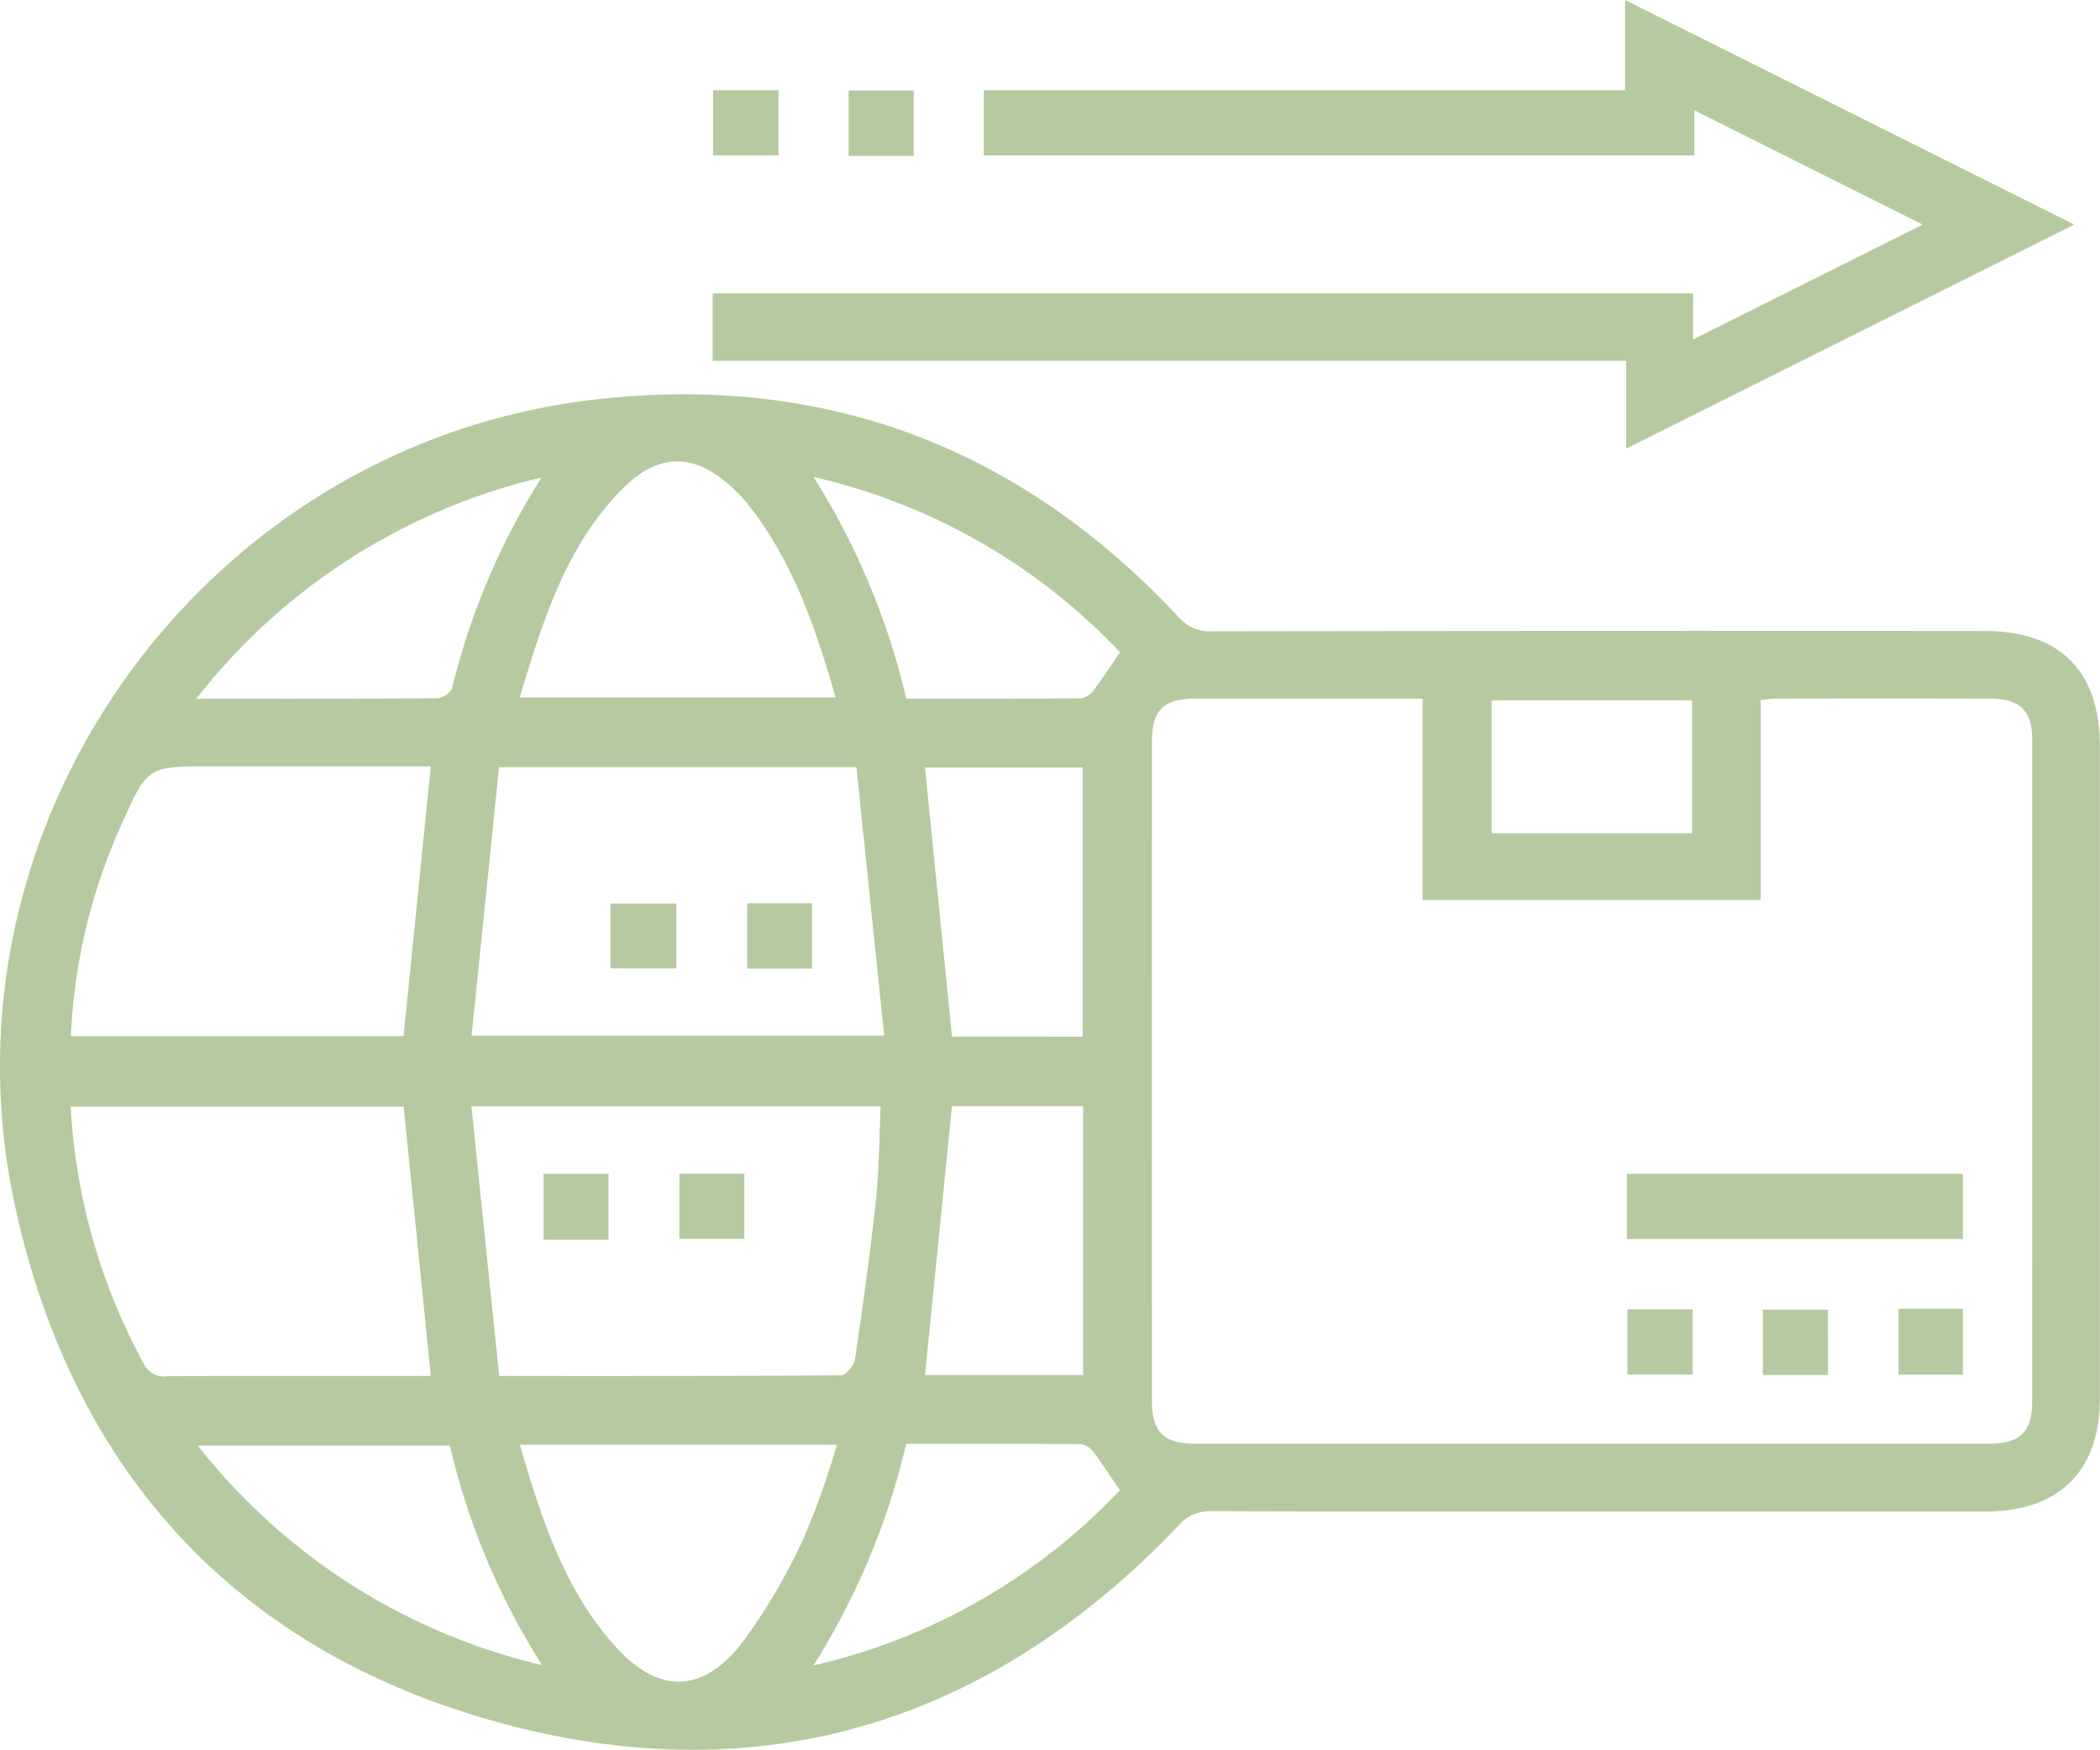 <svg xmlns="http://www.w3.org/2000/svg" id="yuKpMW" width="122" height="101.638" viewBox="0 0 122 101.638"><g id="Group_7671" data-name="Group 7671"><path id="Path_16370" data-name="Path 16370" d="M806.944,453.99c-7.622,0-15.245.012-22.867-.017a2.359,2.359,0,0,0-1.892.838c-10.828,11.353-24.03,15.55-39.138,11.528-15.36-4.089-25.017-14.461-28.433-29.994C709.7,414.022,725.591,392,748.3,389.4c13.336-1.53,24.679,2.784,33.865,12.612a2.461,2.461,0,0,0,2.01.852q22.437-.035,44.874-.016c4.338,0,6.664,2.336,6.665,6.69q0,18.933,0,37.866c0,4.239-2.373,6.588-6.645,6.589Q818.009,453.993,806.944,453.99Zm-10.578-47.212c-4.51,0-8.886-.006-13.261,0-1.768,0-2.463.69-2.464,2.449q-.008,19.174,0,38.347c0,1.774.688,2.475,2.438,2.475q23.107.008,46.213,0c1.783,0,2.488-.683,2.489-2.426q.009-19.235,0-38.47c0-1.672-.719-2.372-2.413-2.376q-6.268-.015-12.537,0c-.233,0-.465.041-.825.075v11.622h-19.64Zm-53.655,3.985-1.594,15.586h23.97c-.546-5.275-1.078-10.424-1.612-15.586Zm.01,35.357c6.858,0,13.363.012,19.867-.04.279,0,.747-.559.8-.905.453-3.073.883-6.151,1.213-9.239.194-1.809.194-3.639.283-5.483H741.108Zm-3.974-35.408h-12.8c-3.638,0-3.656-.008-5.145,3.315a33.35,33.35,0,0,0-2.963,12.353h19.326C737.694,421.14,738.215,415.981,738.746,410.713Zm-1.577,19.762H717.827a35.078,35.078,0,0,0,4.254,14.953,1.285,1.285,0,0,0,1.379.7c3.565-.014,7.13-.007,10.695-.007h4.591C738.216,440.868,737.7,435.712,737.169,430.474Zm6.74-23.765h18.356c-1.169-4.083-2.5-7.972-5.138-11.273a8.8,8.8,0,0,0-.843-.894c-2.159-2.037-4.269-2.089-6.368.011C746.579,397.893,745.269,402.254,743.909,406.709Zm.009,43.4c1.248,4.261,2.559,8.393,5.543,11.712,2.442,2.717,4.966,2.781,7.268-.072a33.164,33.164,0,0,0,3.715-6.3,47.919,47.919,0,0,0,1.9-5.337Zm32.7-23.7V410.77h-9.163l1.571,15.637Zm-7.593,4.034-1.569,15.62h9.185v-15.62Zm-43.9-23.663c4.886,0,9.433.011,13.98-.025a1.121,1.121,0,0,0,.873-.561,40.971,40.971,0,0,1,5.2-12.264A35.858,35.858,0,0,0,725.127,406.778Zm20.086,56.136a41.18,41.18,0,0,1-5.356-12.752H725.211A35.891,35.891,0,0,0,745.213,462.914Zm15.765.018a35.31,35.31,0,0,0,17.8-10.176c-.57-.838-1.027-1.561-1.544-2.239a1.122,1.122,0,0,0-.738-.441c-3.352-.029-6.705-.019-10.13-.019A41.913,41.913,0,0,1,760.978,462.932Zm5.391-56.156c3.425,0,6.778.01,10.13-.019a1.124,1.124,0,0,0,.738-.442c.535-.7,1.013-1.449,1.551-2.235A35.308,35.308,0,0,0,760.981,393.9,41.829,41.829,0,0,1,766.369,406.777Zm45.656,7.817v-7.717H800.376v7.717Z" transform="translate(-713.72 -366.194)" fill="#b5caa0"></path><path id="Path_16371" data-name="Path 16371" d="M881.773,317.1V313.18H938.73v2.678l13.341-6.671L938.8,302.547v2.623H897.521v-3.792h37.258v-5.237l26.094,13.042L934.844,322.2v-5.1Z" transform="translate(-840.369 -296.141)" fill="#b5caa0"></path><path id="Path_16372" data-name="Path 16372" d="M917.606,321.262h-3.781v-3.8h3.781Z" transform="translate(-864.524 -312.207)" fill="#b5caa0"></path><path id="Path_16373" data-name="Path 16373" d="M885.643,317.411v3.783h-3.8v-3.783Z" transform="translate(-840.418 -312.171)" fill="#b5caa0"></path><path id="Path_16374" data-name="Path 16374" d="M1097.342,576.691V572.9h19.516v3.787Z" transform="translate(-1002.826 -504.716)" fill="#b5caa0"></path><path id="Path_16375" data-name="Path 16375" d="M1097.457,604.814h3.786V608.6h-3.786Z" transform="translate(-1002.913 -528.764)" fill="#b5caa0"></path><path id="Path_16376" data-name="Path 16376" d="M1133.184,608.7H1129.4v-3.8h3.781Z" transform="translate(-1026.988 -528.827)" fill="#b5caa0"></path><path id="Path_16377" data-name="Path 16377" d="M1161.4,604.693h3.738v3.826H1161.4Z" transform="translate(-1051.104 -528.673)" fill="#b5caa0"></path><path id="Path_16378" data-name="Path 16378" d="M893.665,512.9H889.9v-3.79h3.768Z" transform="translate(-846.491 -456.639)" fill="#b5caa0"></path><path id="Path_16379" data-name="Path 16379" d="M857.669,512.93v-3.761h3.825v3.761Z" transform="translate(-822.203 -456.684)" fill="#b5caa0"></path><path id="Path_16380" data-name="Path 16380" d="M873.907,572.863h3.779v3.782h-3.779Z" transform="translate(-834.441 -504.685)" fill="#b5caa0"></path><path id="Path_16381" data-name="Path 16381" d="M845.666,576.714h-3.773v-3.826h3.773Z" transform="translate(-810.314 -504.704)" fill="#b5caa0"></path></g></svg>